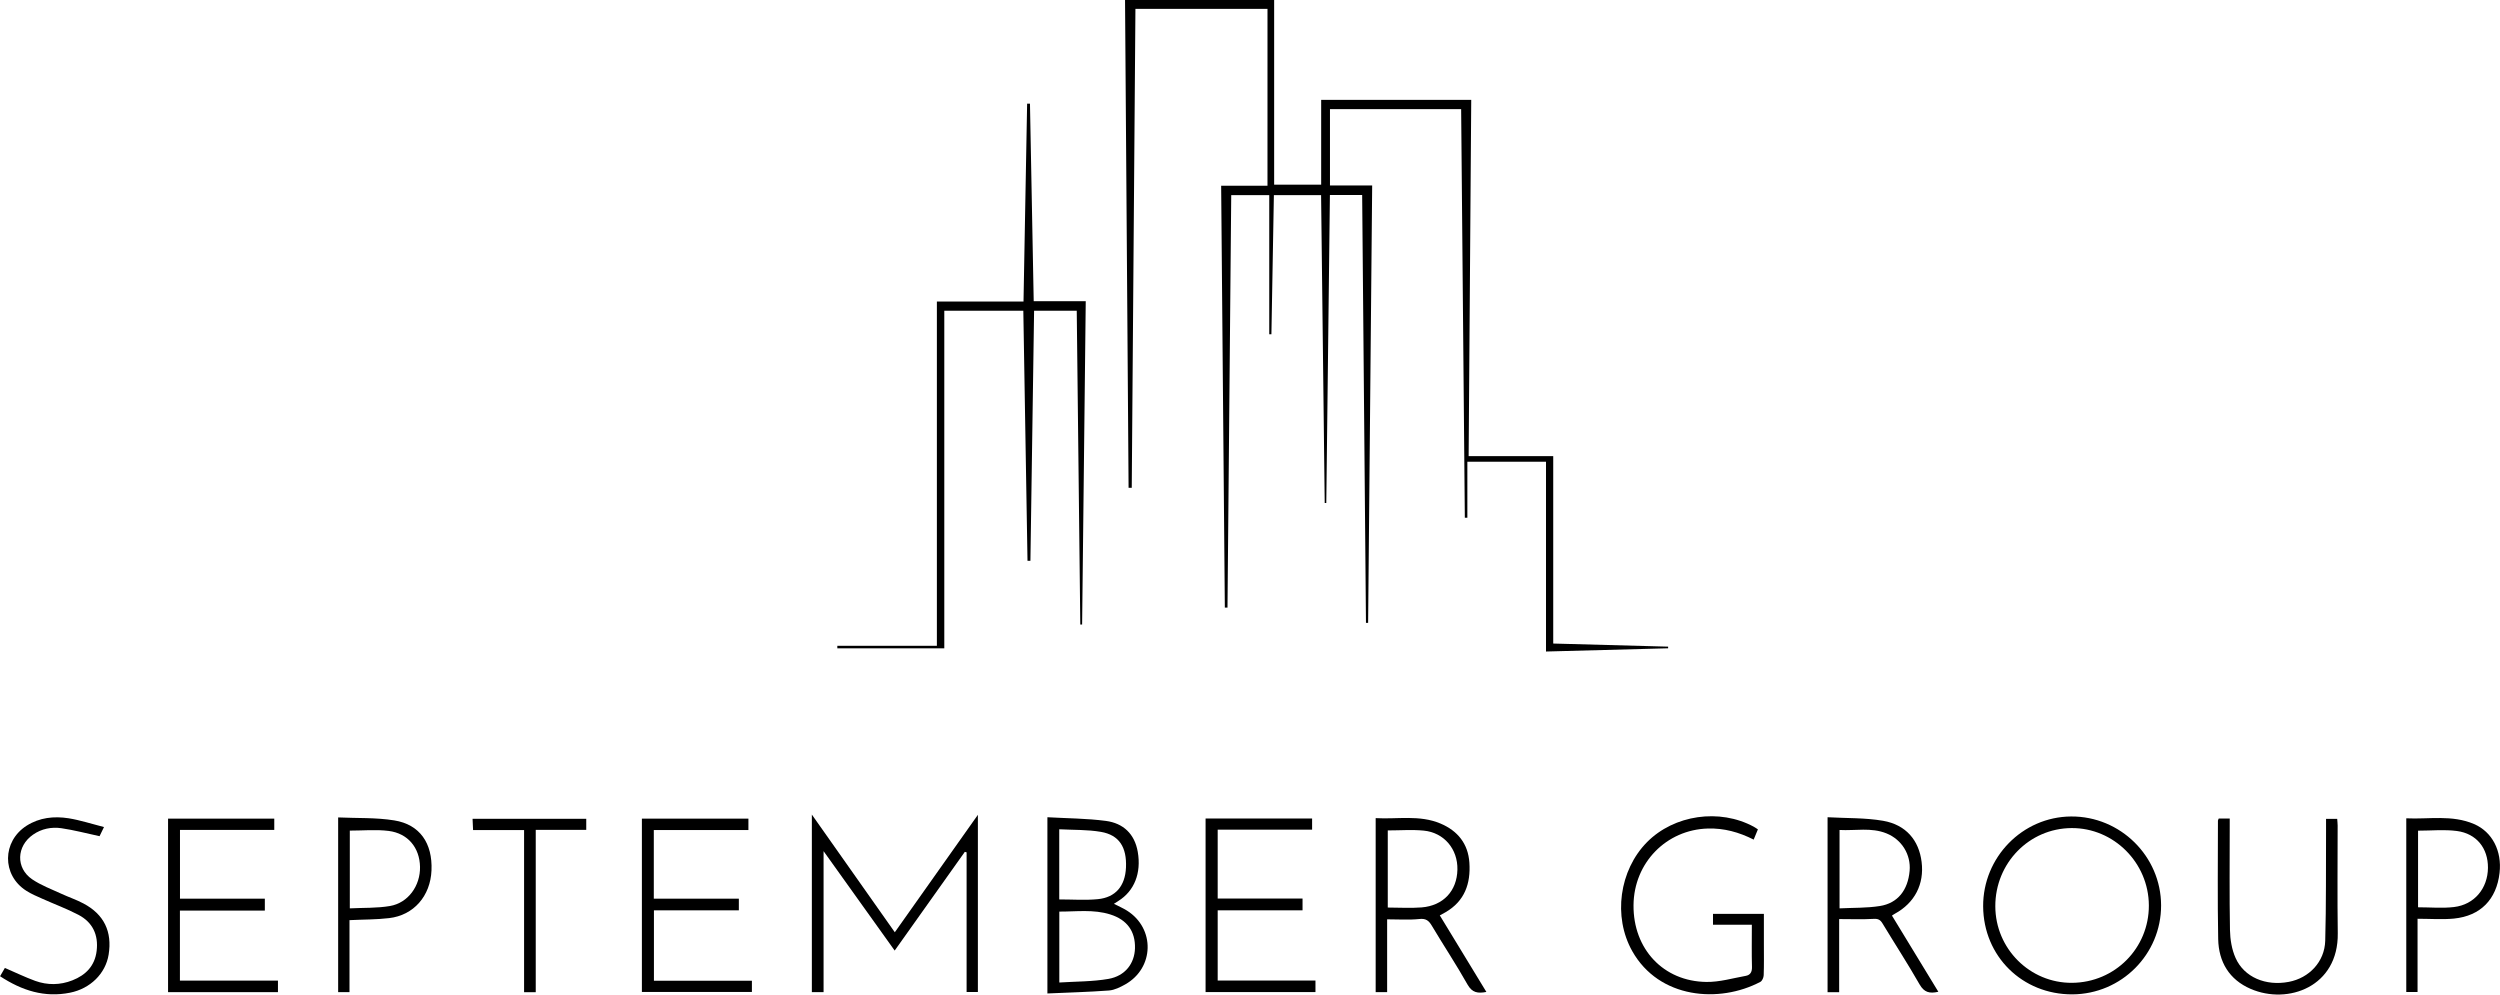 <?xml version="1.0" encoding="UTF-8"?>
<svg id="Lettering" xmlns="http://www.w3.org/2000/svg" viewBox="0 0 394.5 156.94">
  <path d="m231.77,71.98h13.33v29.57c6.1.17,12.12.33,18.13.49,0,.09,0,.18,0,.26-6.37.17-12.73.34-19.27.51v-29.95h-12.41v8.84h-.4c-.19-21.46-.39-42.91-.58-64.48h-20.7v12.05h6.66c-.21,23.09-.42,46.06-.64,69.02-.11,0-.23,0-.34,0-.2-22.48-.4-44.97-.6-67.52h-5.09c-.19,16.22-.38,32.41-.57,48.6-.08,0-.17,0-.25,0-.19-16.17-.38-32.34-.57-48.58h-7.45c-.13,7.33-.26,14.64-.39,21.96-.11,0-.23,0-.34,0v-21.96h-6c-.2,21.71-.4,43.4-.59,65.09-.14,0-.28,0-.42,0-.19-22.15-.39-44.29-.58-66.57h7.31V1.4h-20.84c-.19,25.27-.39,50.42-.58,75.58-.17,0-.34,0-.5,0-.19-25.64-.37-51.29-.56-76.98h23.53v29.14h7.42v-13.38h23.68c-.14,18.71-.27,37.46-.41,56.21Z"/>
  <path d="m169.91,49.03h-6.73c-.19,13.2-.38,26.33-.58,39.46-.15,0-.3,0-.46,0-.22-13.13-.44-26.26-.66-39.46h-12.47v53.28h-16.88c0-.13,0-.27,0-.4h15.71v-54.33h13.67c.19-10.5.38-20.86.57-31.22.15,0,.3,0,.45,0,.2,10.34.39,20.69.59,31.17h8.21c-.19,17.11-.38,34.06-.57,51.02-.1,0-.2,0-.29,0-.19-16.47-.37-32.94-.56-49.51Z"/>
  <path d="m128.11,128.54c4.46,6.33,8.72,12.36,13.09,18.57,4.37-6.17,8.66-12.24,13.11-18.53v27.96h-1.78v-22.04c-.09-.03-.18-.05-.28-.08-3.66,5.15-7.31,10.3-11.07,15.58-3.74-5.23-7.38-10.31-11.22-15.69v22.25h-1.85v-28.03Z"/>
  <path d="m312.94,143.03c-.04-7.75,6.2-14.14,13.88-14.19,7.77-.05,14.18,6.28,14.2,14.01.02,7.73-6.25,14.02-14,14.06-7.9.03-14.03-6.01-14.08-13.88Zm13.95-12.36c-6.69.04-12.04,5.53-12.03,12.33.01,6.71,5.46,12.14,12.11,12.09,6.77-.05,12.15-5.48,12.12-12.23-.03-6.72-5.54-12.23-12.2-12.19Z"/>
  <path d="m175.77,142.62c.72.37,1.42.67,2.06,1.07,4.47,2.81,4.33,9.06-.27,11.65-.79.44-1.68.89-2.56.96-3.21.24-6.43.32-9.72.47v-27.81c3.13.18,6.2.18,9.23.58,2.73.36,4.54,2.04,5.03,4.89.58,3.36-.55,6.17-3.06,7.74-.23.14-.46.3-.7.45Zm-8.61,12.42c2.64-.17,5.24-.13,7.76-.57,2.63-.46,4.11-2.43,4.18-4.83.07-2.66-1.23-4.5-3.9-5.34-2.64-.83-5.34-.44-8.04-.45v11.19Zm0-13.11c2.09,0,4.09.15,6.06-.04,2.83-.27,4.33-2.09,4.46-4.99.14-3.21-1.06-5.13-3.95-5.63-2.13-.37-4.34-.29-6.58-.41v11.06Z"/>
  <path d="m288.4,128.96c2.98.17,5.92.07,8.75.56,3.62.63,5.66,3.08,6.08,6.49.44,3.5-1.09,6.47-4.21,8.17-.14.07-.26.17-.47.3,2.44,4,4.85,7.96,7.32,12.02-1.41.33-2.25.08-2.96-1.16-1.86-3.26-3.91-6.41-5.85-9.62-.35-.58-.7-.77-1.42-.72-1.75.1-3.51.03-5.42.03v11.54h-1.83v-27.6Zm1.88,14.38c2.17-.11,4.3-.04,6.36-.37,2.84-.45,4.43-2.51,4.7-5.56.22-2.53-1.22-4.92-3.65-5.9-2.42-.98-4.93-.4-7.41-.54v12.37Z"/>
  <path d="m218.89,145.06v11.5h-1.81v-27.46c3.4.2,6.9-.55,10.22.85,2.72,1.15,4.37,3.18,4.57,6.19.22,3.3-.75,6.07-3.78,7.82-.24.14-.49.26-.89.49,2.45,4.02,4.87,8.01,7.35,12.08-1.37.26-2.24.12-2.97-1.16-1.78-3.16-3.79-6.19-5.65-9.31-.48-.8-.93-1.15-1.96-1.04-1.61.17-3.26.05-5.07.05Zm.1-14.03v12.18c1.84,0,3.6.12,5.34-.02,3.44-.28,5.58-2.62,5.65-5.96.07-3.24-2.09-5.84-5.31-6.16-1.85-.18-3.73-.03-5.67-.03Z"/>
  <path d="m277.39,130.89c-.22.53-.43,1.04-.66,1.6-2.33-1.18-4.68-1.82-7.22-1.75-6.57.18-11.69,5.42-11.74,12.1-.06,6.9,4.7,12.03,11.5,12.11,2.07.03,4.15-.59,6.21-.96.71-.13,1-.6.98-1.39-.06-2.18-.02-4.37-.02-6.68h-6.13v-1.71h8.03c0,1.6,0,3.19,0,4.77,0,1.64.03,3.28-.03,4.91-.01.37-.24.9-.53,1.05-6.48,3.42-15.97,2.67-20.21-4.85-3.06-5.43-2.05-12.76,2.33-17.2,4.27-4.32,11.45-5.36,16.85-2.43.21.11.4.26.64.41Z"/>
  <path d="m190.24,129.16h16.81v1.76h-14.9v10.87h13.39v1.86h-13.39v11.08h15.43v1.82h-17.34v-27.4Z"/>
  <path d="m101.28,129.18h16.82v1.8h-14.93v10.83h13.42v1.84h-13.4v11.11h15.46v1.77h-17.36v-27.35Z"/>
  <path d="m26.52,129.18h16.76v1.78h-14.88v10.85h13.39v1.88h-13.4v11.05h15.47v1.82h-17.34v-27.38Z"/>
  <path d="m350.12,129.16h1.73v1.31c0,5.43-.06,10.86.04,16.29.03,1.48.28,3.06.88,4.4,1.36,3.06,4.77,4.47,8.4,3.78,3.21-.61,5.65-3.16,5.75-6.47.16-5.75.1-11.5.13-17.25,0-.63,0-1.27,0-2h1.76c.02.35.07.7.07,1.04,0,5.67-.06,11.34.02,17.01.12,8.43-7.85,11.32-13.74,8.78-3.39-1.46-5.06-4.27-5.13-7.86-.12-6.23-.04-12.46-.04-18.69,0-.07.05-.15.13-.34Z"/>
  <path d="m53.36,128.99c2.99.14,5.97,0,8.86.47,4.04.65,6.05,3.61,5.87,7.89-.17,4.04-2.8,7.08-6.69,7.53-2.01.24-4.06.21-6.25.32v11.36h-1.79v-27.57Zm1.84,14.35c2.16-.11,4.28-.02,6.33-.37,2.88-.49,4.81-3.19,4.75-6.19-.06-3-1.89-5.27-4.95-5.66-1.99-.25-4.04-.05-6.13-.05v12.27Z"/>
  <path d="m381.49,144.97v11.57h-1.78v-27.41c3.56.17,7.21-.59,10.69.9,2.88,1.24,4.43,4.25,4.03,7.72-.48,4.18-3,6.78-7.19,7.2-1.85.18-3.73.03-5.75.03Zm.08-1.8c1.95,0,3.83.18,5.67-.04,3.23-.38,5.33-2.95,5.36-6.19.02-3.08-1.79-5.4-4.91-5.81-1.99-.26-4.04-.05-6.12-.05v12.09Z"/>
  <path d="m0,154.07c.32-.54.57-.98.77-1.33,1.65.71,3.19,1.46,4.78,2.04,1.94.7,3.94.68,5.87-.08,2.11-.83,3.54-2.27,3.83-4.64.31-2.54-.63-4.52-2.87-5.7-1.83-.96-3.79-1.68-5.68-2.53-.87-.39-1.77-.76-2.57-1.28-3.86-2.47-3.8-7.79.08-10.26,2.04-1.29,4.3-1.52,6.59-1.17,1.83.29,3.61.88,5.61,1.39-.36.73-.57,1.18-.7,1.44-2.09-.45-4.05-.97-6.04-1.26-1.56-.22-3.11.08-4.46,1.02-2.61,1.81-2.75,5.26-.14,7.04,1.4.95,3.04,1.56,4.6,2.28,1.16.54,2.38.94,3.5,1.54,3.25,1.72,4.56,4.45,3.97,8.08-.49,2.99-2.89,5.36-6.1,6-4.01.8-7.57-.33-11.03-2.6Z"/>
  <path d="m82.69,130.98h-8.04c-.03-.6-.05-1.13-.08-1.77h17.94v1.74h-7.97v25.62h-1.84v-25.59Z"/>
</svg>